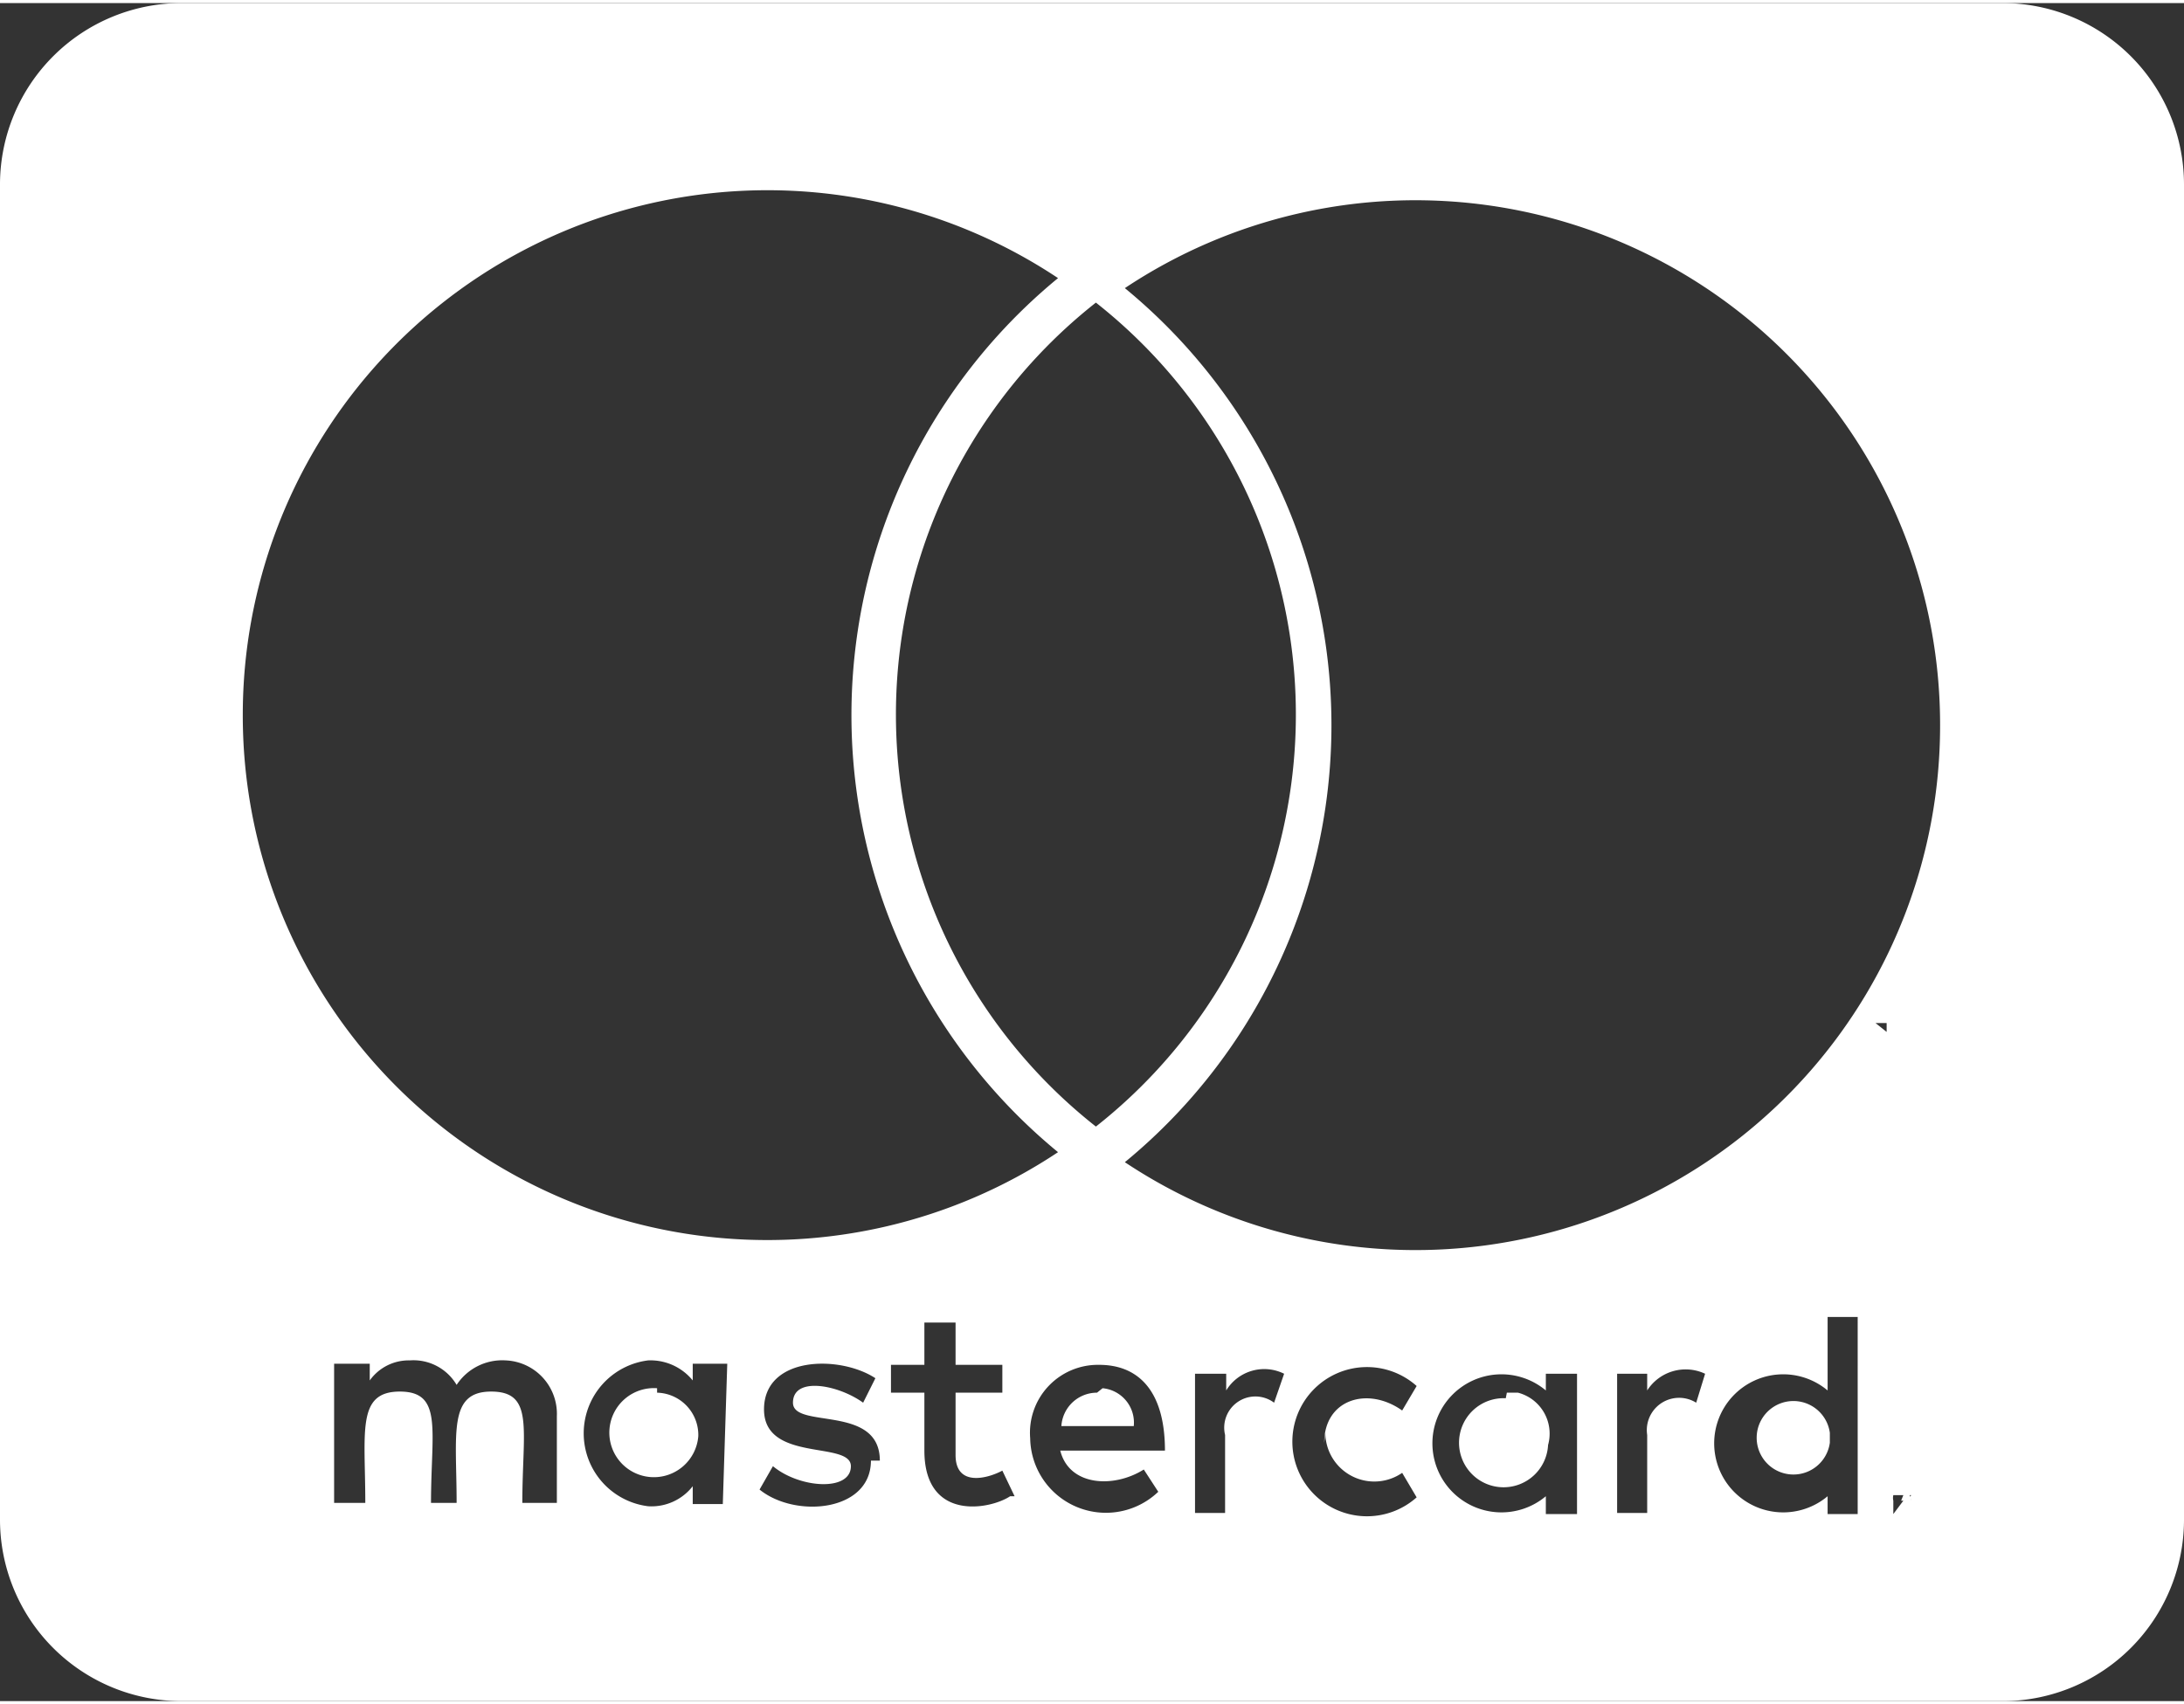 <?xml version="1.0" encoding="UTF-8"?>
<svg xmlns="http://www.w3.org/2000/svg" id="Layer_1" data-name="Layer 1" viewBox="0 0 19.61 15.25" width="41px" height="32px">
  <rect x="0" y="0" width="19.61" height="15.25" fill="#333333" stroke="none"/>
  <defs>
    <style>.cls-1{fill:#fff;}</style>
  </defs>
  <title>Mastercard</title>
  <g id="Layer_2" data-name="Layer 2">
    <g id="Payments_SVG" data-name="Payments SVG">
      <path class="cls-1" d="M19.61,1.63v12A1.63,1.63,0,0,1,18,15.25H1.63A1.63,1.63,0,0,1,0,13.62H0v-12A1.63,1.63,0,0,1,1.63,0H18A1.63,1.63,0,0,1,19.61,1.63ZM2.18,6.39A4.71,4.71,0,0,0,9.5,10.32a5.08,5.08,0,0,1,0-7.85A4.71,4.71,0,0,0,2.18,6.39ZM5,12.69a.48.48,0,0,0-.46-.5h0a.49.49,0,0,0-.44.22.45.45,0,0,0-.42-.22.43.43,0,0,0-.36.18v-.15H3v1.25h.28c0-.64-.08-1,.31-1s.28.35.28,1H4.1c0-.62-.08-1,.31-1s.28.34.28,1H5Zm1.53-.47H6.22v.15a.49.49,0,0,0-.4-.18.66.66,0,0,0,0,1.31.47.47,0,0,0,.4-.18v.16h.27Zm-.63.22a.4.4,0,1,0,.37.43v0a.38.38,0,0,0-.37-.39h0Zm2,.65c0-.51-.78-.28-.78-.52s.41-.16.63,0l.11-.22c-.32-.21-1-.2-1,.28s.78.28.78.51-.46.2-.7,0l-.12.21c.32.26,1,.2,1-.26Zm1.94-3a4.71,4.71,0,0,0,0-7.4,4.71,4.71,0,0,0,0,7.4Zm-.73,3.32L9,13.18c-.13.07-.42.15-.42-.14v-.56H9v-.25H8.58v-.38H8.3v.38H8v.25h.3V13c0,.64.59.53.77.41ZM9.52,13h.94c0-.55-.25-.77-.59-.77a.61.61,0,0,0-.62.66.68.68,0,0,0,1.15.48l-.13-.2C10,13.34,9.6,13.32,9.52,13Zm.33-.52a.32.32,0,0,0-.32.3h.65a.31.31,0,0,0-.28-.34h0Zm7.57-6A4.71,4.71,0,0,0,10.1,2.56a5.08,5.08,0,0,1,0,7.85,4.71,4.71,0,0,0,7.32-3.92Zm-5.89,5.83a.4.4,0,0,0-.52.15v-.15h-.28v1.25H11v-.7a.28.28,0,0,1,.44-.29Zm.36.62c0-.39.39-.51.7-.29l.13-.22a.67.67,0,1,0,0,1l-.13-.22a.44.44,0,0,1-.69-.36Zm2.27-.62h-.28v.15a.62.62,0,1,0,0,.95v.16h.28Zm-.64.22a.4.4,0,1,0,.38.42v0a.38.38,0,0,0-.27-.47h-.1Zm1.79-.22a.41.41,0,0,0-.52.15v-.15h-.27v1.25h.27v-.7a.29.29,0,0,1,.44-.29Zm1.37-.51h-.27v.66a.62.62,0,1,0,0,.95v.16h.27Zm-.25,1.13a.33.33,0,1,1,0-.09Zm.51-3.69V9.4h0V9.16h-.1Zm.22,4.21a.11.11,0,0,0,0-.05H17a.11.11,0,0,0,0,.05h.1a.1.1,0,0,0,.07-.08Zm0,0h-.09s.05-.13.06-.12Zm-.07,0H17v.12h0Zm.22-4.26h0l0,.12,0-.12h0v.18h0v-.2l0,.12h0v0h0Z"></path>
    </g>
  </g>
</svg>
